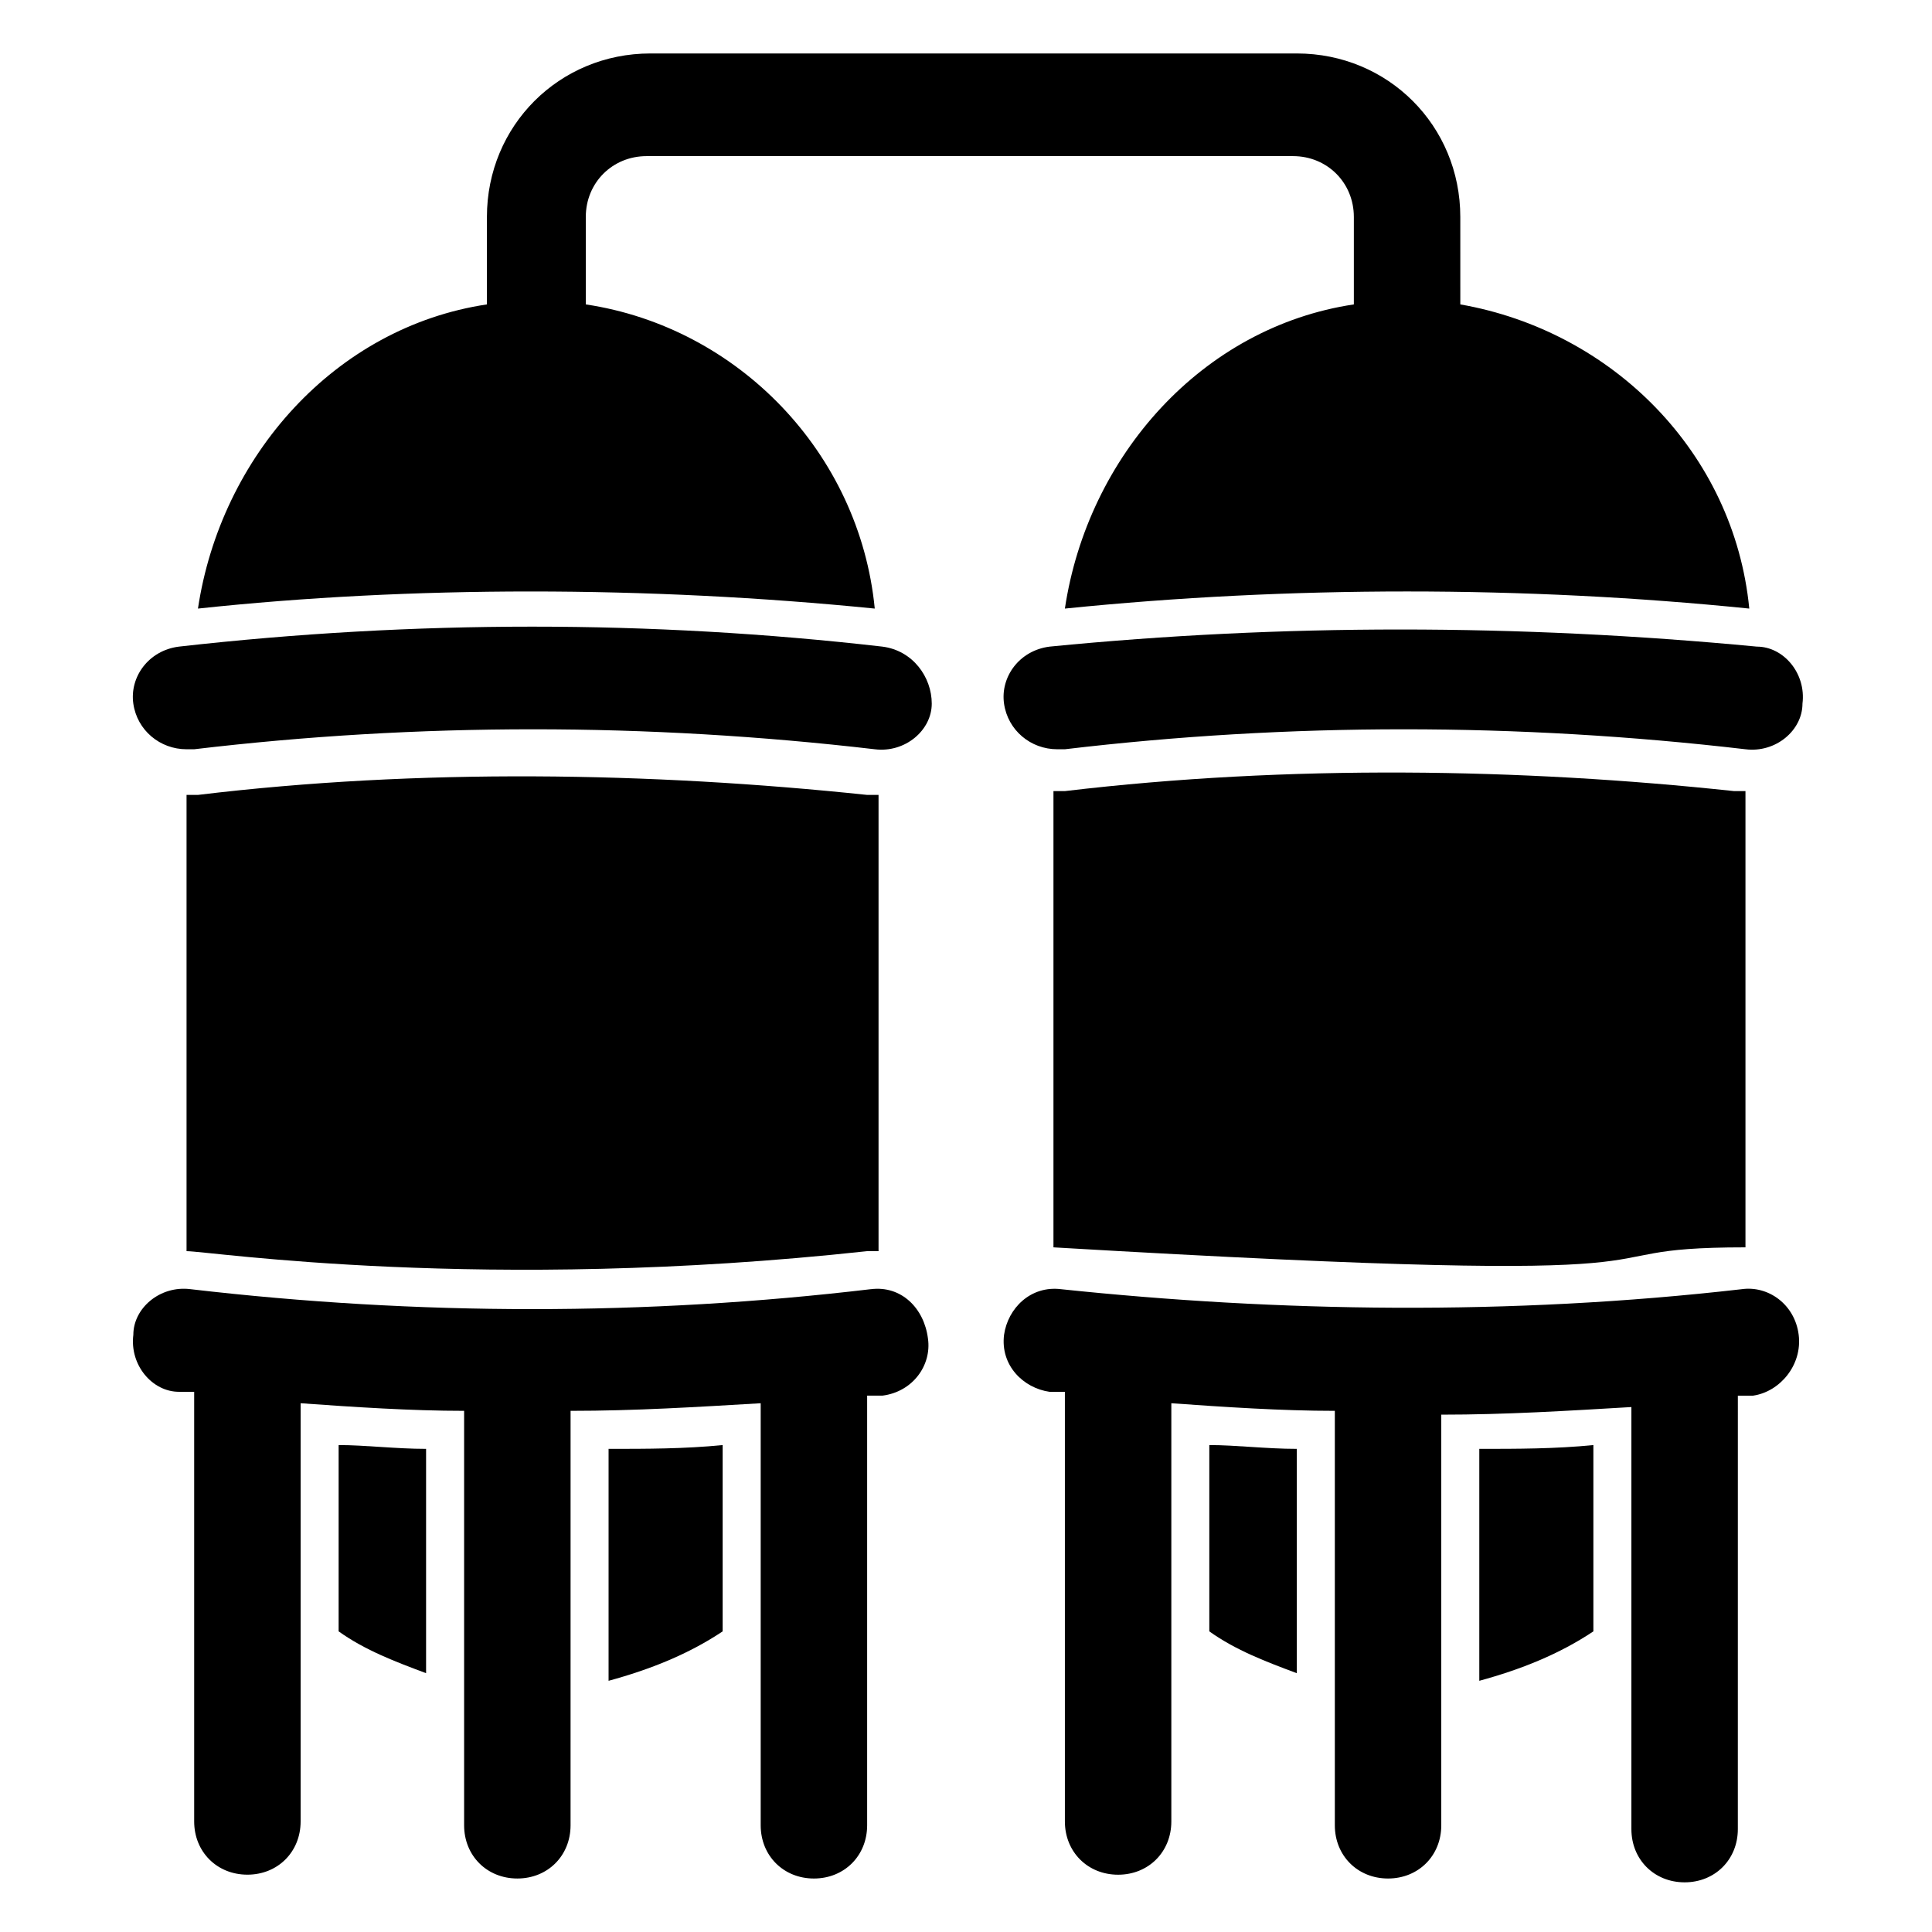 <?xml version="1.0" encoding="UTF-8"?>
<!-- Uploaded to: SVG Repo, www.svgrepo.com, Generator: SVG Repo Mixer Tools -->
<svg fill="#000000" width="800px" height="800px" version="1.1" viewBox="144 144 512 512" xmlns="http://www.w3.org/2000/svg">
 <g>
  <path d="m375.82 305.28c-4.031-41.312-36.273-74.562-76.578-80.609v-23.176c0-9.07 7.055-16.121 16.121-16.121h171.3c9.07 0 16.121 7.055 16.121 16.121v23.176c-40.305 6.047-70.535 40.305-76.578 80.609 59.449-6.047 121.92-6.047 181.37 0-4.031-41.312-36.273-73.555-76.578-80.609l-0.004-23.176c0-24.184-19.145-43.328-43.328-43.328h-171.3c-24.184 0-43.328 19.145-43.328 43.328v23.176c-40.305 6.047-70.535 40.305-76.578 80.609 56.43-6.043 118.9-6.043 179.36 0z"/>
  <path d="m233.74 576.33c7.055 5.039 15.113 8.062 23.176 11.082v-59.449c-8.062 0-16.121-1.008-23.176-1.008z"/>
  <path d="m305.28 589.43c11.082-3.023 21.16-7.055 30.23-13.098v-49.375c-10.078 1.008-20.152 1.008-30.23 1.008z"/>
  <path d="m373.8 475.57h3.023v-120.91h-3.023c-57.434-6.047-118.9-7.055-177.34 0h-3.023v120.91c6.043 0 78.594 11.082 180.36 0z"/>
  <path d="m377.83 315.36c-61.465-7.055-123.94-7.055-186.41 0-8.062 1.008-13.098 8.062-12.09 15.113 1.008 7.055 7.055 12.09 14.105 12.09h2.016c59.449-7.055 119.91-7.055 180.36 0 8.062 1.008 15.113-5.039 15.113-12.09 0-7.055-5.039-14.105-13.098-15.113z"/>
  <path d="m374.81 485.64c-59.449 7.055-119.91 7.055-180.36 0-8.062-1.008-15.113 5.039-15.113 12.09-1.008 8.062 5.039 15.113 12.09 15.113h4.031v113.86c0 8.062 6.047 14.105 14.105 14.105 8.062 0 14.105-6.047 14.105-14.105v-110.83c14.105 1.008 29.223 2.016 43.328 2.016v109.83c0 8.062 6.047 14.105 14.105 14.105 8.062 0 14.105-6.047 14.105-14.105l0.004-109.83c17.129 0 33.25-1.008 50.383-2.016v111.85c0 8.062 6.047 14.105 14.105 14.105 8.062 0 14.105-6.047 14.105-14.105v-113.86h4.031c8.062-1.008 13.098-8.062 12.09-15.113-1.008-8.062-7.055-14.109-15.113-13.102z"/>
  <path d="m464.48 576.33c7.055 5.039 15.113 8.062 23.176 11.082v-59.449c-8.062 0-16.121-1.008-23.176-1.008z"/>
  <path d="m536.03 589.43c11.082-3.023 21.16-7.055 30.23-13.098v-49.375c-10.078 1.008-20.152 1.008-30.23 1.008z"/>
  <path d="m426.2 353.65h-3.023v120.91c188.43 11.082 130.99 0 183.39 0v-120.91h-3.023c-56.426-6.047-117.89-7.055-177.34 0z"/>
  <path d="m422.17 315.36c-8.062 1.008-13.098 8.062-12.09 15.113 1.008 7.055 7.055 12.09 14.105 12.09h2.016c59.449-7.055 119.91-7.055 180.36 0 8.062 1.008 15.113-5.039 15.113-12.09 1.008-8.062-5.039-15.113-12.09-15.113-63.484-6.047-125.95-6.047-187.42 0z"/>
  <path d="m620.67 497.74c-1.008-8.062-8.062-13.098-15.113-12.09-61.465 7.055-122.93 6.047-180.36 0-8.062-1.008-14.105 5.039-15.113 12.09-1.008 8.062 5.039 14.105 12.09 15.113h4.031v113.86c0 8.062 6.047 14.105 14.105 14.105 8.062 0 14.105-6.047 14.105-14.105v-110.84c14.105 1.008 29.223 2.016 43.328 2.016v109.83c0 8.062 6.047 14.105 14.105 14.105 8.062 0 14.105-6.047 14.105-14.105v-108.82c17.129 0 33.25-1.008 50.383-2.016v111.85c0 8.062 6.047 14.105 14.105 14.105 8.062 0 14.105-6.047 14.105-14.105l0.004-114.87h4.031c7.051-1.008 13.098-8.062 12.09-16.121z"/>
 </g>
</svg>